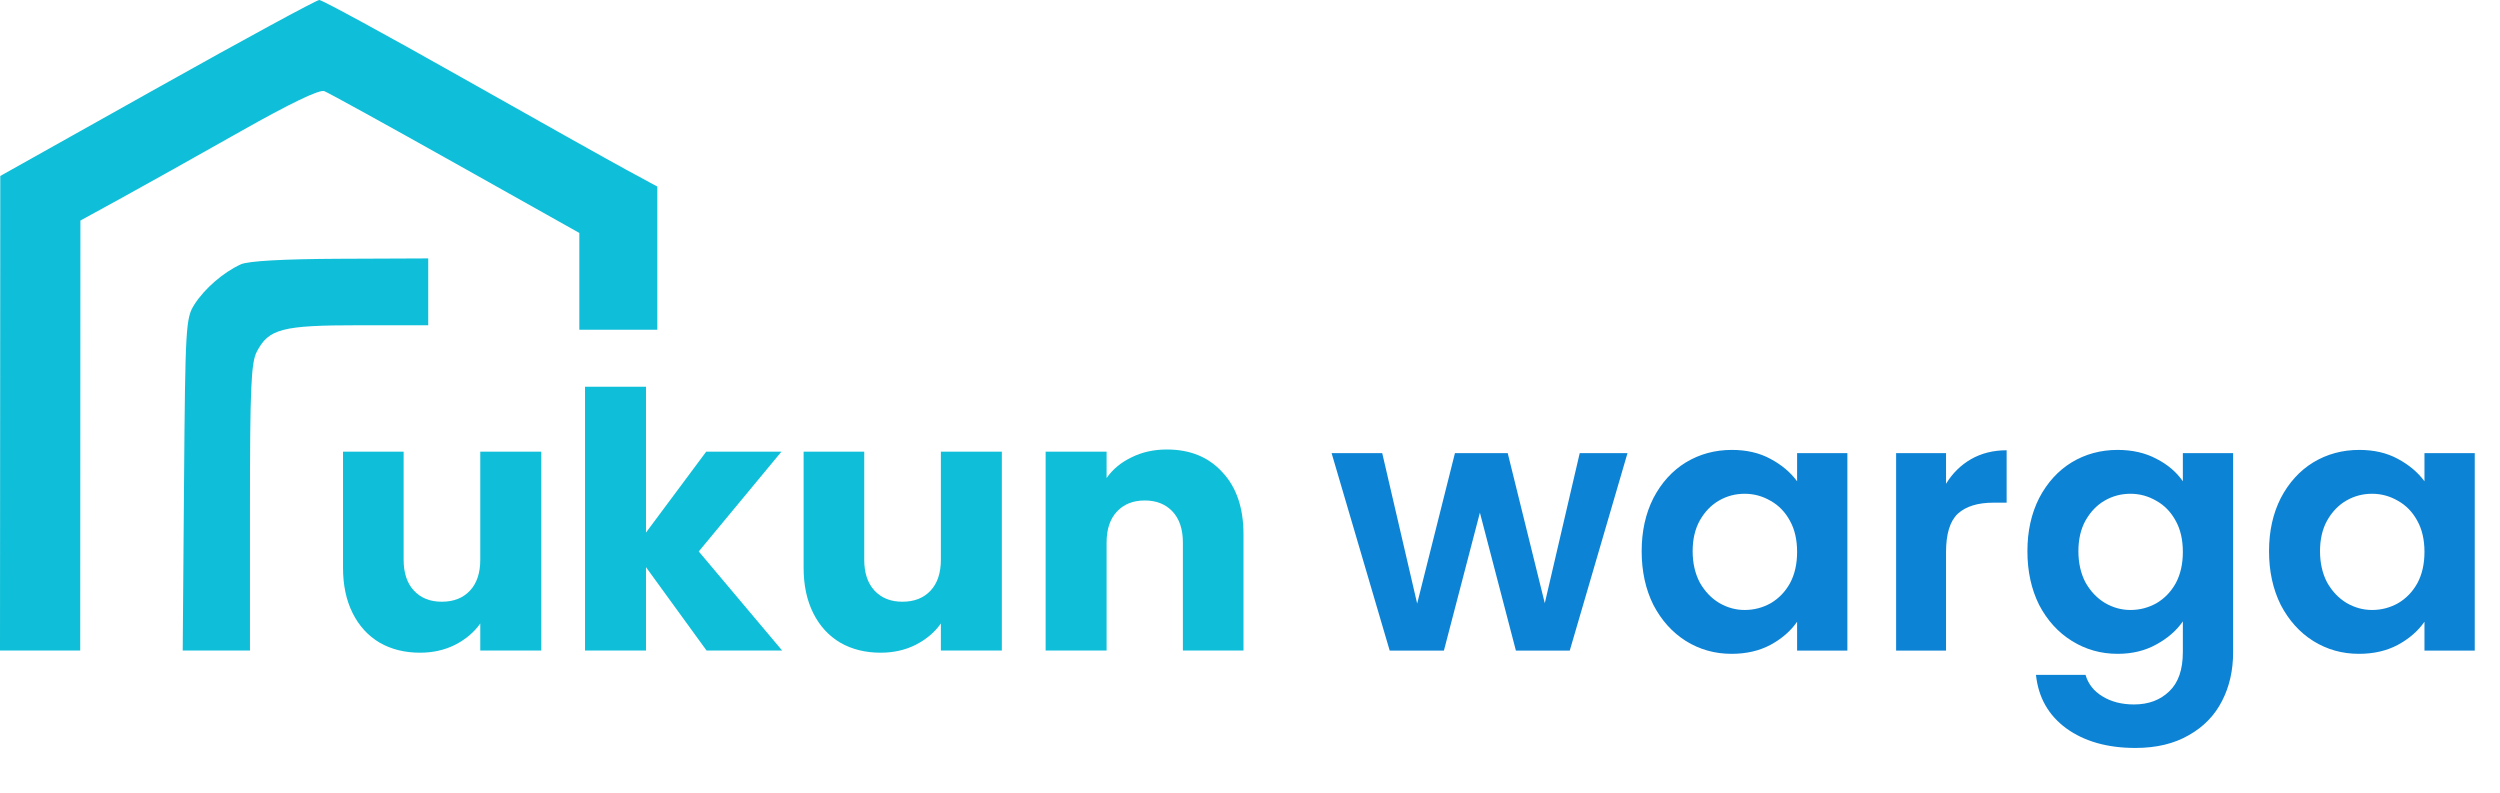 <svg width="561" height="178" viewBox="0 0 561 178" fill="none" xmlns="http://www.w3.org/2000/svg">
<path fill-rule="evenodd" clip-rule="evenodd" d="M35.281 19.75L0.062 39.487L0.031 92.737L0 145.987H9H18L18.022 97.737L18.044 49.487L27.272 44.428C32.347 41.646 44.283 34.968 53.796 29.589C65.119 23.186 71.673 20.031 72.774 20.454C73.7 20.809 86.954 28.113 102.228 36.686L130 52.273V63.13V73.987H139.025H147.5V57.987V41.867L140.5 38.073C136.65 35.986 119.84 26.563 103.144 17.133C86.448 7.703 72.273 -0.007 71.644 4.76277e-06C71.015 0.007 54.652 8.895 35.281 19.75Z" fill="#0FBED8"/>
<path d="M121.454 101.347V145.987H107.774V139.907C106.387 141.88 104.494 143.48 102.094 144.707C99.747 145.88 97.134 146.467 94.254 146.467C90.841 146.467 87.827 145.72 85.214 144.227C82.601 142.68 80.574 140.467 79.134 137.587C77.694 134.707 76.974 131.32 76.974 127.427V101.347H90.574V125.587C90.574 128.574 91.347 130.894 92.894 132.547C94.441 134.2 96.521 135.027 99.134 135.027C101.801 135.027 103.907 134.2 105.454 132.547C107.001 130.894 107.774 128.574 107.774 125.587V101.347H121.454ZM158.56 145.987L144.96 127.267V145.987H131.28V86.787H144.96V119.507L158.48 101.347H175.36L156.8 123.747L175.52 145.987H158.56ZM224.813 101.347V145.987H211.133V139.907C209.747 141.88 207.853 143.48 205.453 144.707C203.107 145.88 200.493 146.467 197.613 146.467C194.2 146.467 191.187 145.72 188.573 144.227C185.96 142.68 183.933 140.467 182.493 137.587C181.053 134.707 180.333 131.32 180.333 127.427V101.347H193.933V125.587C193.933 128.574 194.707 130.894 196.253 132.547C197.8 134.2 199.88 135.027 202.493 135.027C205.16 135.027 207.267 134.2 208.813 132.547C210.36 130.894 211.133 128.574 211.133 125.587V101.347H224.813ZM261.84 100.867C267.066 100.867 271.226 102.574 274.32 105.987C277.466 109.347 279.04 113.987 279.04 119.907V145.987H265.44V121.747C265.44 118.76 264.666 116.44 263.12 114.787C261.573 113.134 259.493 112.307 256.88 112.307C254.266 112.307 252.186 113.134 250.64 114.787C249.093 116.44 248.32 118.76 248.32 121.747V145.987H234.64V101.347H248.32V107.267C249.706 105.294 251.573 103.747 253.92 102.627C256.266 101.454 258.906 100.867 261.84 100.867Z" fill="#0FBED8"/>
<path d="M365.21 101.68L352.25 146H340.17L332.09 115.04L324.01 146H311.85L298.81 101.68H310.17L318.01 135.44L326.49 101.68H338.33L346.65 135.36L354.49 101.68H365.21ZM368.39 123.68C368.39 119.2 369.27 115.227 371.03 111.76C372.843 108.293 375.27 105.627 378.31 103.76C381.403 101.893 384.843 100.96 388.63 100.96C391.937 100.96 394.817 101.627 397.27 102.96C399.777 104.293 401.777 105.973 403.27 108V101.68H414.55V146H403.27V139.52C401.83 141.6 399.83 143.333 397.27 144.72C394.763 146.053 391.857 146.72 388.55 146.72C384.817 146.72 381.403 145.76 378.31 143.84C375.27 141.92 372.843 139.227 371.03 135.76C369.27 132.24 368.39 128.213 368.39 123.68ZM403.27 123.84C403.27 121.12 402.737 118.8 401.67 116.88C400.603 114.907 399.163 113.413 397.35 112.4C395.537 111.333 393.59 110.8 391.51 110.8C389.43 110.8 387.51 111.307 385.75 112.32C383.99 113.333 382.55 114.827 381.43 116.8C380.363 118.72 379.83 121.013 379.83 123.68C379.83 126.347 380.363 128.693 381.43 130.72C382.55 132.693 383.99 134.213 385.75 135.28C387.563 136.347 389.483 136.88 391.51 136.88C393.59 136.88 395.537 136.373 397.35 135.36C399.163 134.293 400.603 132.8 401.67 130.88C402.737 128.907 403.27 126.56 403.27 123.84ZM436.689 108.56C438.129 106.213 439.995 104.373 442.289 103.04C444.635 101.707 447.302 101.04 450.289 101.04V112.8H447.329C443.809 112.8 441.142 113.627 439.329 115.28C437.569 116.933 436.689 119.813 436.689 123.92V146H425.489V101.68H436.689V108.56ZM475.193 100.96C478.499 100.96 481.406 101.627 483.913 102.96C486.419 104.24 488.393 105.92 489.833 108V101.68H501.113V146.32C501.113 150.427 500.286 154.08 498.633 157.28C496.979 160.533 494.499 163.093 491.193 164.96C487.886 166.88 483.886 167.84 479.193 167.84C472.899 167.84 467.726 166.373 463.673 163.44C459.673 160.507 457.406 156.507 456.873 151.44H467.993C468.579 153.467 469.833 155.067 471.753 156.24C473.726 157.467 476.099 158.08 478.873 158.08C482.126 158.08 484.766 157.093 486.793 155.12C488.819 153.2 489.833 150.267 489.833 146.32V139.44C488.393 141.52 486.393 143.253 483.833 144.64C481.326 146.027 478.446 146.72 475.193 146.72C471.459 146.72 468.046 145.76 464.953 143.84C461.859 141.92 459.406 139.227 457.592 135.76C455.832 132.24 454.952 128.213 454.952 123.68C454.952 119.2 455.832 115.227 457.592 111.76C459.406 108.293 461.833 105.627 464.873 103.76C467.966 101.893 471.406 100.96 475.193 100.96ZM489.833 123.84C489.833 121.12 489.299 118.8 488.233 116.88C487.166 114.907 485.726 113.413 483.913 112.4C482.099 111.333 480.153 110.8 478.073 110.8C475.993 110.8 474.073 111.307 472.312 112.32C470.553 113.333 469.113 114.827 467.993 116.8C466.926 118.72 466.393 121.013 466.393 123.68C466.393 126.347 466.926 128.693 467.993 130.72C469.113 132.693 470.553 134.213 472.312 135.28C474.126 136.347 476.046 136.88 478.073 136.88C480.153 136.88 482.099 136.373 483.913 135.36C485.726 134.293 487.166 132.8 488.233 130.88C489.299 128.907 489.833 126.56 489.833 123.84ZM509.171 123.68C509.171 119.2 510.051 115.227 511.811 111.76C513.625 108.293 516.051 105.627 519.091 103.76C522.185 101.893 525.625 100.96 529.411 100.96C532.718 100.96 535.598 101.627 538.051 102.96C540.558 104.293 542.558 105.973 544.051 108V101.68H555.331V146H544.051V139.52C542.611 141.6 540.611 143.333 538.051 144.72C535.545 146.053 532.638 146.72 529.331 146.72C525.598 146.72 522.185 145.76 519.091 143.84C516.051 141.92 513.625 139.227 511.811 135.76C510.051 132.24 509.171 128.213 509.171 123.68ZM544.051 123.84C544.051 121.12 543.518 118.8 542.451 116.88C541.385 114.907 539.945 113.413 538.131 112.4C536.318 111.333 534.371 110.8 532.291 110.8C530.211 110.8 528.291 111.307 526.531 112.32C524.771 113.333 523.331 114.827 522.211 116.8C521.145 118.72 520.611 121.013 520.611 123.68C520.611 126.347 521.145 128.693 522.211 130.72C523.331 132.693 524.771 134.213 526.531 135.28C528.345 136.347 530.265 136.88 532.291 136.88C534.371 136.88 536.318 136.373 538.131 135.36C539.945 134.293 541.385 132.8 542.451 130.88C543.518 128.907 544.051 126.56 544.051 123.84Z" fill="#0C83D4"/>
<path fill-rule="evenodd" clip-rule="evenodd" d="M54.038 59.318C50.132 61.107 45.943 64.722 43.656 68.276C41.679 71.351 41.578 73.066 41.295 108.737L41 145.987H48.545H56.091V113.937C56.091 87.246 56.345 81.397 57.608 78.954C60.289 73.77 63.297 72.987 80.541 72.987H96.091V65.487V57.987L76.341 58.068C63.564 58.121 55.69 58.562 54.038 59.318Z" fill="#0FBED8"/>
</svg>
